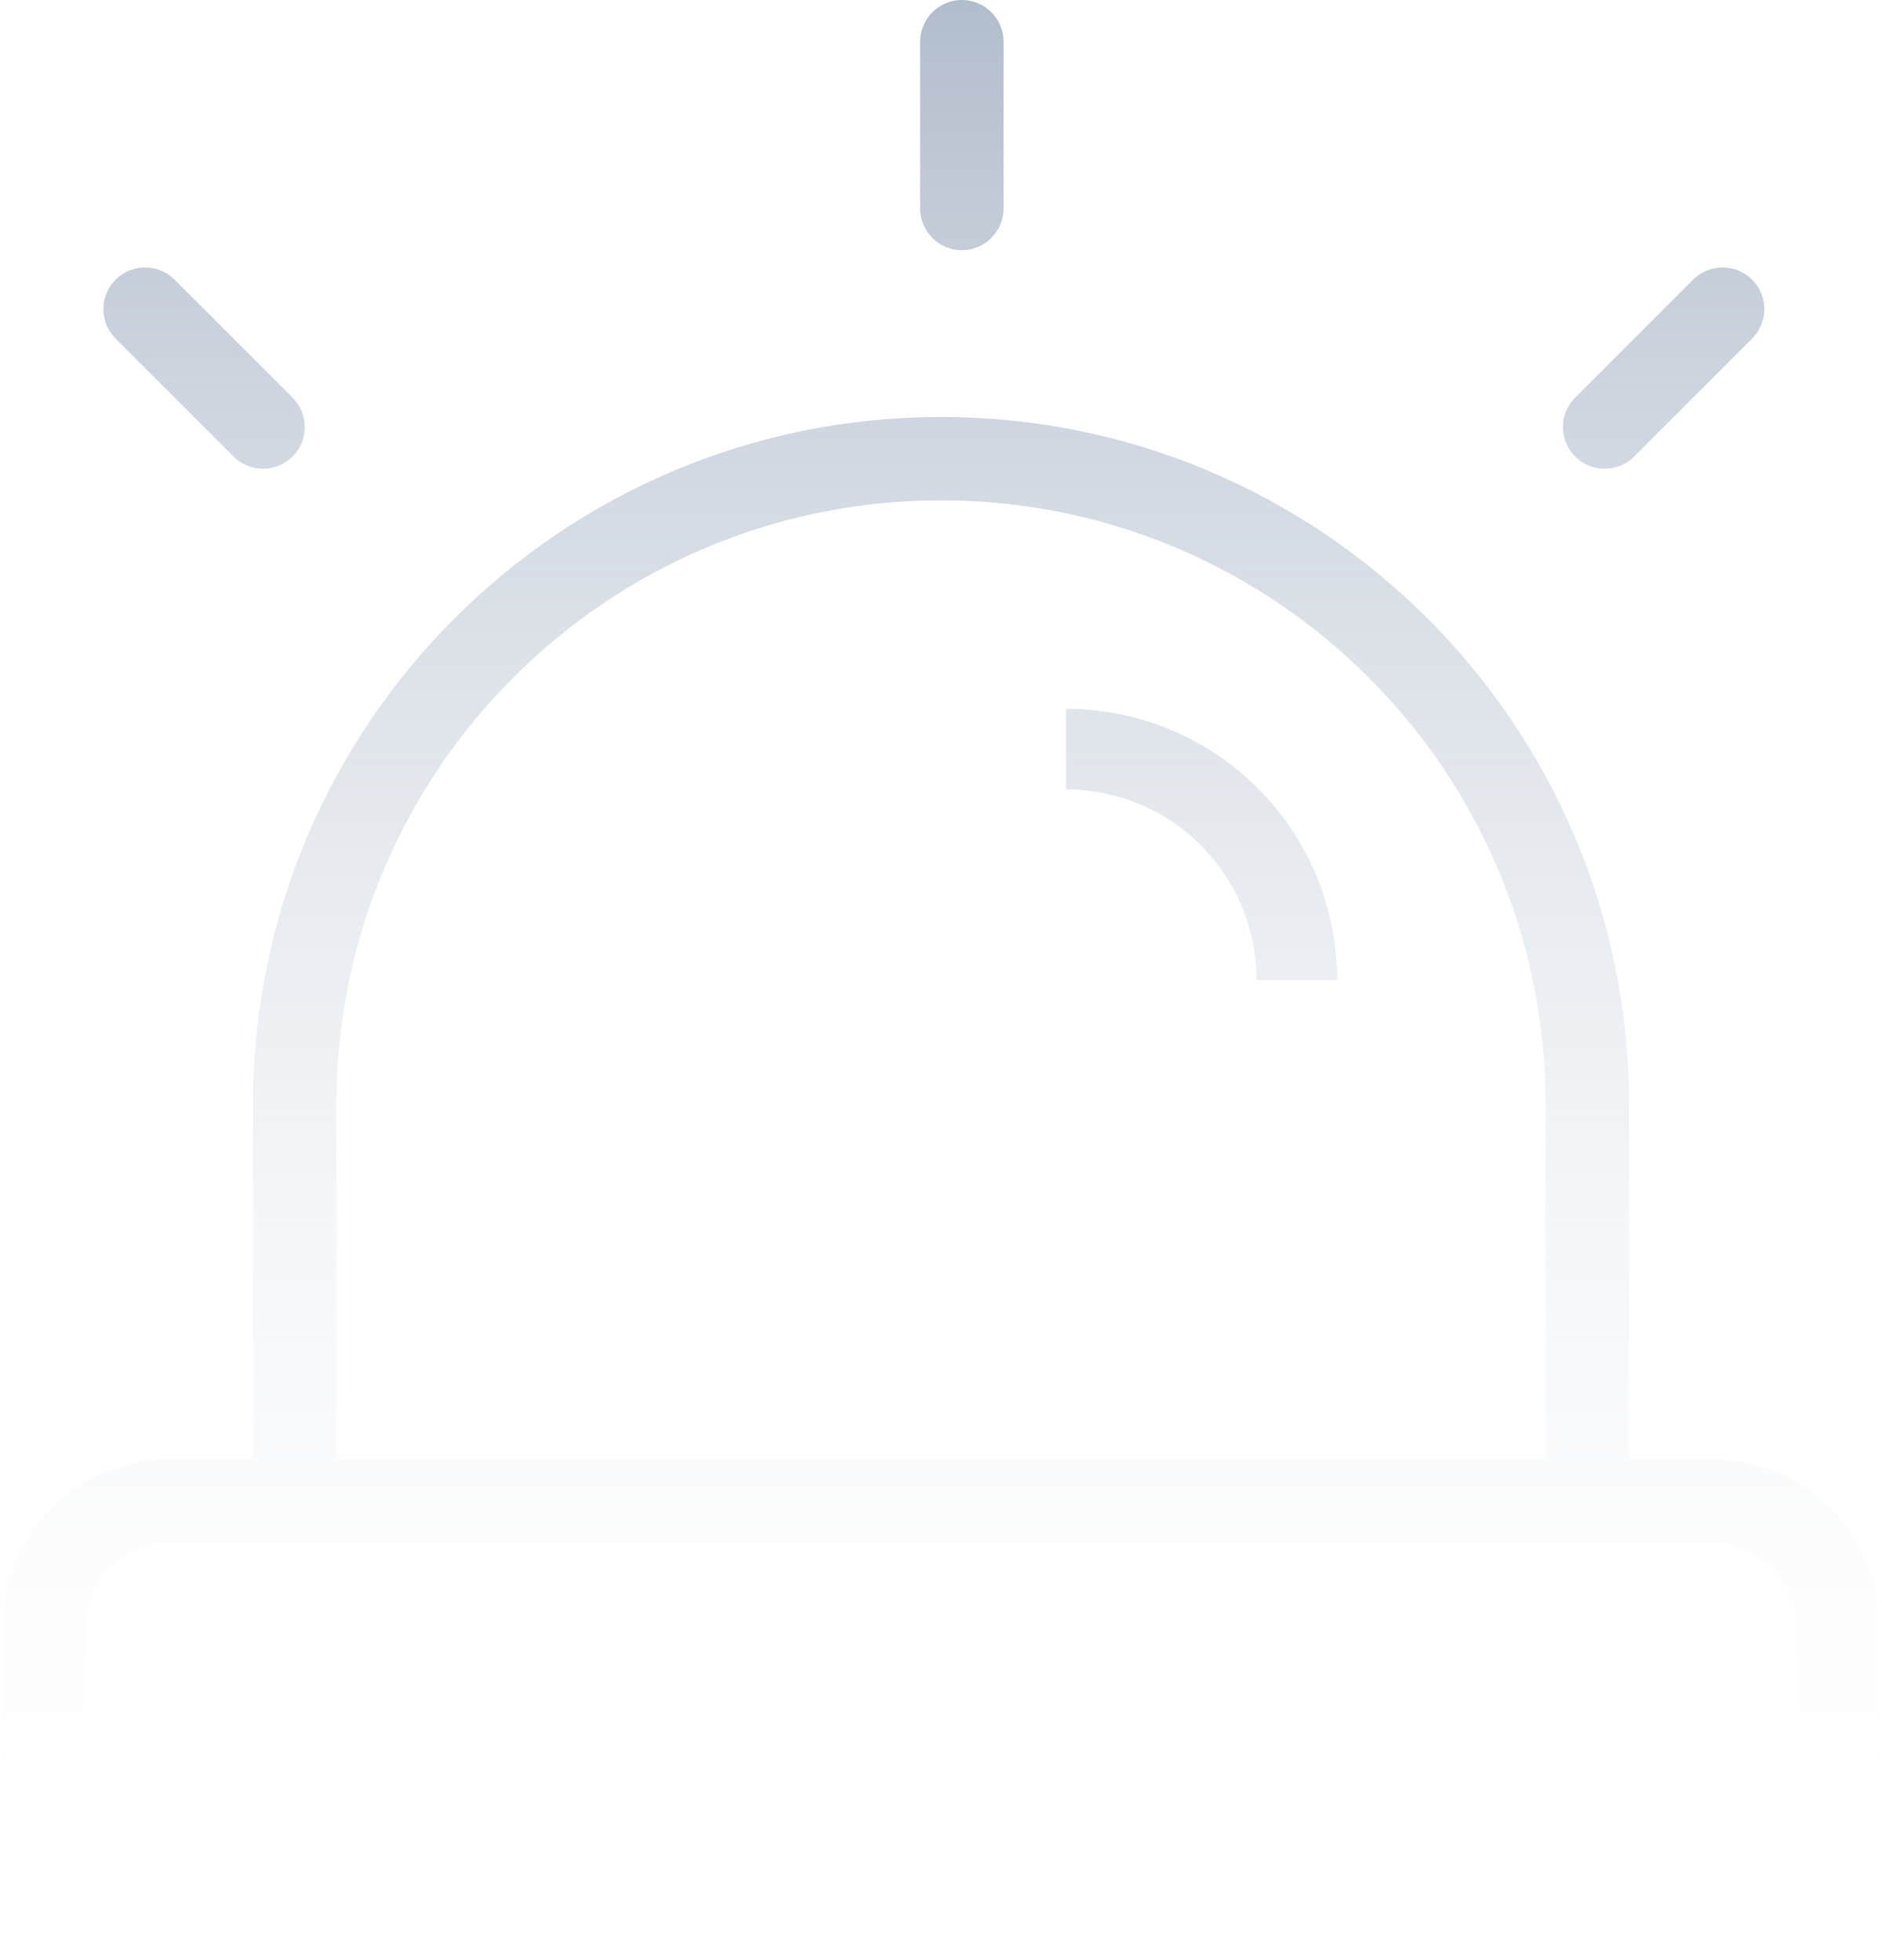 <svg xmlns="http://www.w3.org/2000/svg" width="169" height="176" viewBox="0 0 169 176" fill="none"><g id="Vector"><path fill-rule="evenodd" clip-rule="evenodd" d="M153.777 138.553H15.223C11.087 138.553 7.734 141.906 7.734 146.043V161.021C7.734 165.158 11.087 168.511 15.223 168.511H153.777C157.913 168.511 161.266 165.158 161.266 161.021V146.043C161.266 141.906 157.913 138.553 153.777 138.553ZM15.223 131.064C6.951 131.064 0.245 137.77 0.245 146.043V161.021C0.245 169.294 6.951 176 15.223 176H153.777C162.049 176 168.755 169.294 168.755 161.021V146.043C168.755 137.77 162.049 131.064 153.777 131.064H15.223Z" fill="url(#paint0_linear_216_375)"></path><path fill-rule="evenodd" clip-rule="evenodd" d="M138.798 131.064V99.234C138.798 69.246 114.488 44.936 84.5 44.936C54.512 44.936 30.202 69.246 30.202 99.234V131.064H138.798ZM84.5 37.447C50.376 37.447 22.713 65.11 22.713 99.234V131.064H146.287V99.234C146.287 65.11 118.624 37.447 84.5 37.447Z" fill="url(#paint1_linear_216_375)"></path><path fill-rule="evenodd" clip-rule="evenodd" d="M95.734 70.901C97.979 70.901 100.203 71.344 102.277 72.203C104.352 73.062 106.237 74.322 107.825 75.909C109.412 77.497 110.672 79.382 111.531 81.457C112.391 83.531 112.833 85.755 112.833 88H120.074C120.074 85.453 119.675 82.926 118.894 80.511C118.694 79.894 118.47 79.285 118.222 78.685C116.998 75.732 115.205 73.049 112.945 70.789C110.685 68.528 108.002 66.736 105.049 65.512C104.448 65.264 103.84 65.04 103.223 64.84C100.808 64.059 98.281 63.66 95.734 63.66V70.901Z" fill="url(#paint2_linear_216_375)"></path><path d="M82.628 3.745C82.628 1.677 84.304 0 86.372 0C88.44 0 90.117 1.677 90.117 3.745V18.723C90.117 20.791 88.44 22.468 86.372 22.468C84.304 22.468 82.628 20.791 82.628 18.723V3.745Z" fill="url(#paint3_linear_216_375)"></path><path d="M152.037 25.116C153.5 23.654 155.871 23.654 157.333 25.116C158.796 26.578 158.796 28.949 157.333 30.412L146.742 41.003C145.279 42.466 142.908 42.466 141.446 41.003C139.983 39.541 139.983 37.17 141.446 35.708L152.037 25.116Z" fill="url(#paint4_linear_216_375)"></path><path d="M15.677 25.116C14.215 23.654 11.844 23.654 10.381 25.116C8.919 26.578 8.919 28.949 10.381 30.412L20.973 41.003C22.435 42.466 24.806 42.466 26.269 41.003C27.731 39.541 27.731 37.17 26.269 35.708L15.677 25.116Z" fill="url(#paint5_linear_216_375)"></path></g><defs><linearGradient id="paint0_linear_216_375" x1="84.5" y1="0" x2="84.5" y2="176" gradientUnits="userSpaceOnUse"><stop stop-color="#B2BDCC"></stop><stop offset="1" stop-color="white" stop-opacity="0"></stop></linearGradient><linearGradient id="paint1_linear_216_375" x1="84.5" y1="0" x2="84.5" y2="176" gradientUnits="userSpaceOnUse"><stop stop-color="#B2BDCC"></stop><stop offset="1" stop-color="white" stop-opacity="0"></stop></linearGradient><linearGradient id="paint2_linear_216_375" x1="84.5" y1="0" x2="84.5" y2="176" gradientUnits="userSpaceOnUse"><stop stop-color="#B2BDCC"></stop><stop offset="1" stop-color="white" stop-opacity="0"></stop></linearGradient><linearGradient id="paint3_linear_216_375" x1="84.5" y1="0" x2="84.5" y2="176" gradientUnits="userSpaceOnUse"><stop stop-color="#B2BDCC"></stop><stop offset="1" stop-color="white" stop-opacity="0"></stop></linearGradient><linearGradient id="paint4_linear_216_375" x1="84.5" y1="0" x2="84.5" y2="176" gradientUnits="userSpaceOnUse"><stop stop-color="#B2BDCC"></stop><stop offset="1" stop-color="white" stop-opacity="0"></stop></linearGradient><linearGradient id="paint5_linear_216_375" x1="84.5" y1="0" x2="84.5" y2="176" gradientUnits="userSpaceOnUse"><stop stop-color="#B2BDCC"></stop><stop offset="1" stop-color="white" stop-opacity="0"></stop></linearGradient></defs></svg>